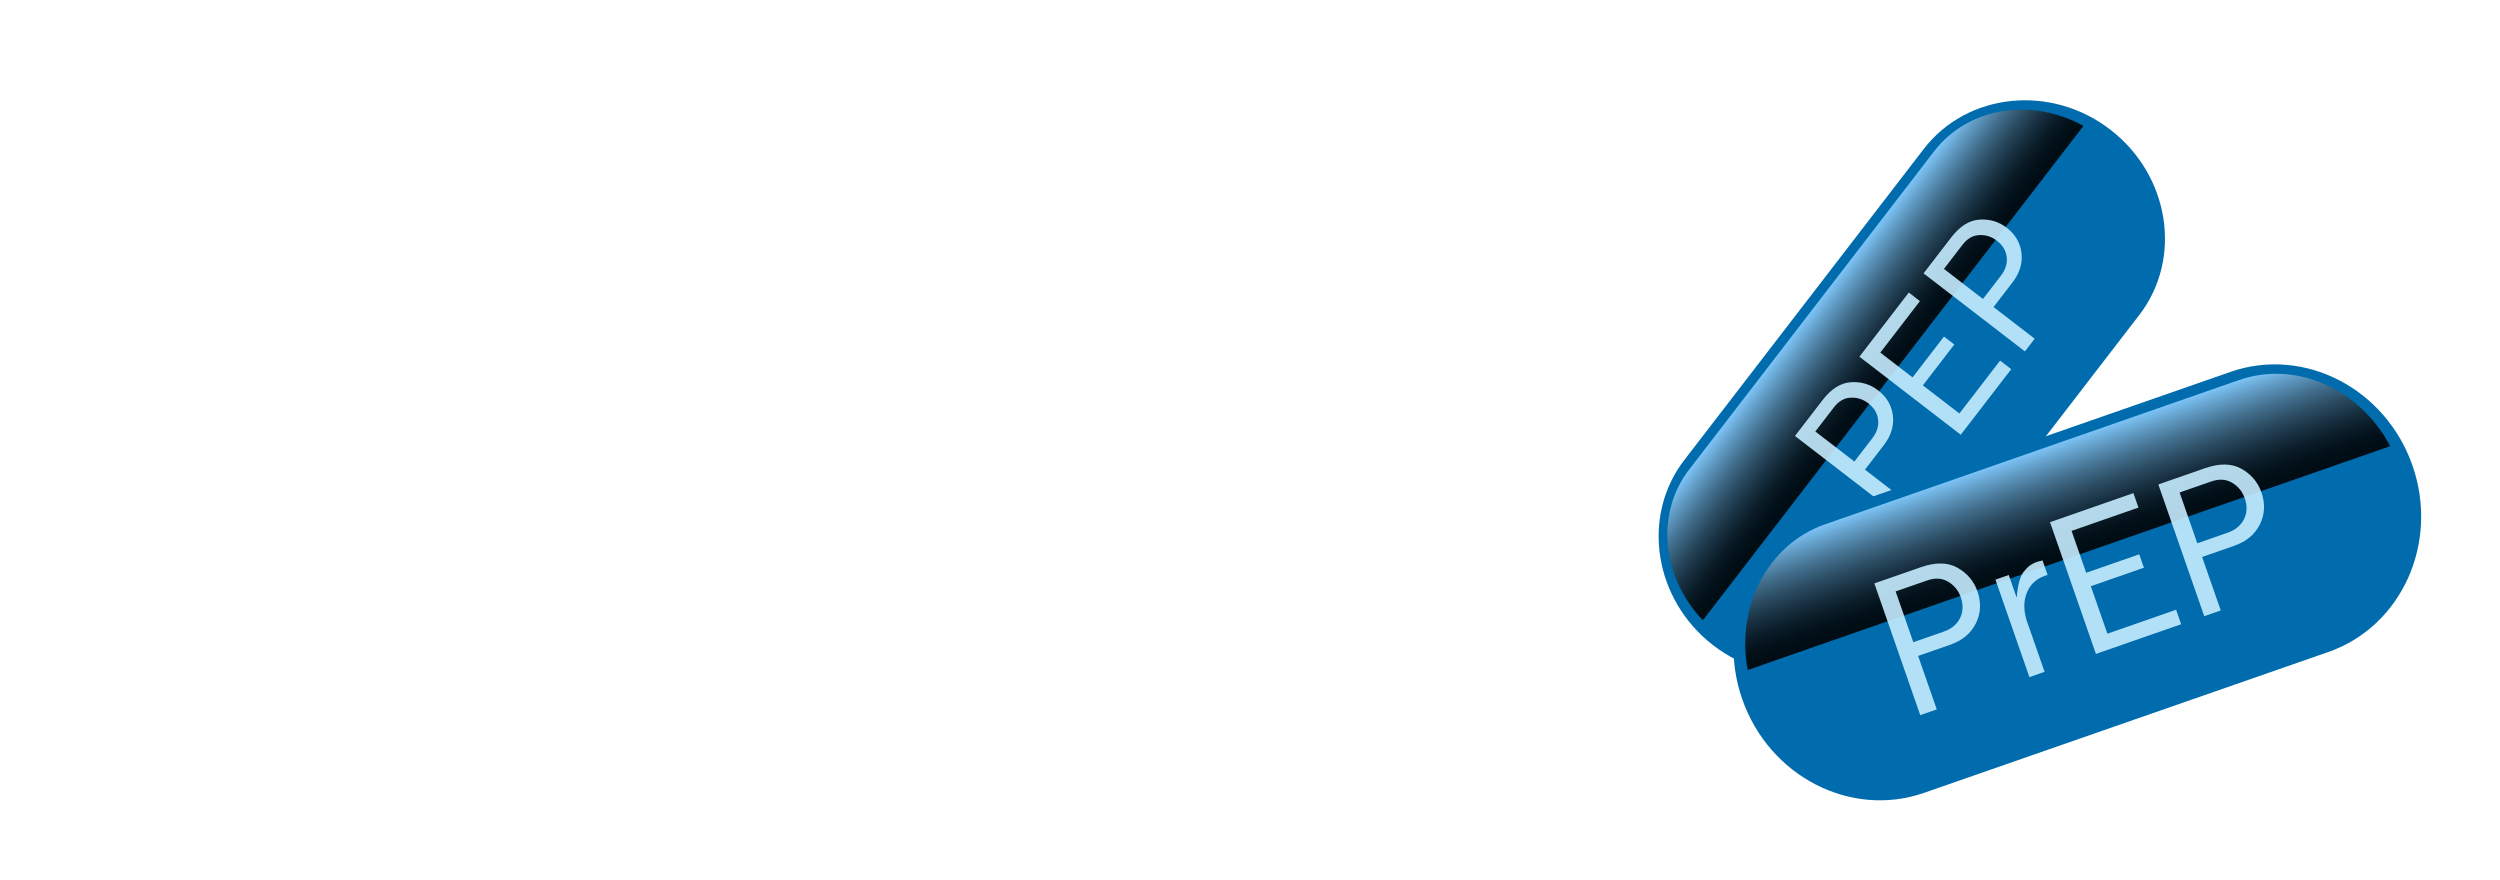 <?xml version="1.0" encoding="UTF-8"?><svg xmlns="http://www.w3.org/2000/svg" xmlns:xlink="http://www.w3.org/1999/xlink" viewBox="0 0 851.43 299.65"><defs><style>.cls-1{fill:none;}.cls-1,.cls-2,.cls-3,.cls-4,.cls-5{stroke-width:0px;}.cls-2{fill:#c6ecff;opacity:.9;}.cls-3{fill:url(#_ÂÁ_Ï_ÌÌ_È_ËÂÌÚ_69-2);}.cls-3,.cls-5{mix-blend-mode:screen;opacity:.88;}.cls-6{isolation:isolate;}.cls-4{fill:#006cae;}.cls-5{fill:url(#_ÂÁ_Ï_ÌÌ_È_ËÂÌÚ_69);}</style><linearGradient id="_ÂÁ_Ï_ÌÌ_È_ËÂÌÚ_69" x1="1450.82" y1="1705.09" x2="1450.82" y2="1670.06" gradientTransform="translate(-1591.31 236.74) rotate(-52.41)" gradientUnits="userSpaceOnUse"><stop offset=".05" stop-color="#000"/><stop offset=".14" stop-color="#030405"/><stop offset=".26" stop-color="#0c1216"/><stop offset=".39" stop-color="#1b2832"/><stop offset=".54" stop-color="#314858"/><stop offset=".7" stop-color="#4c708a"/><stop offset=".86" stop-color="#6da0c5"/><stop offset="1" stop-color="#8dcfff"/></linearGradient><linearGradient id="_ÂÁ_Ï_ÌÌ_È_ËÂÌÚ_69-2" x1="846.4" y1="199.77" x2="846.4" y2="161.58" gradientTransform="translate(-160.39 279.9) rotate(-19.21)" xlink:href="#_ÂÁ_Ï_ÌÌ_È_ËÂÌÚ_69"/></defs><g class="cls-6"><g id="Layer_2"><g id="Layer_1-2"><rect class="cls-1" width="851.43" height="299.65" rx="15" ry="15"/><path id="basic" class="cls-4" d="m728.58,107.27l-81.53,105.91c-14.8,19.22-43.31,22.19-63.55,6.61-20.24-15.58-24.67-43.9-9.87-63.12l81.53-105.91c14.8-19.23,43.31-22.19,63.55-6.61,20.24,15.58,24.67,43.9,9.87,63.13h0Z"/><path id="reflection" class="cls-5" d="m709.56,42.89c-17.57-9.74-39.21-6.47-50.82,8.61l-83.46,108.42c-11.61,15.08-9.24,36.84,4.67,51.33l129.61-168.37Z"/><path class="cls-2" d="m649.16,170.73l-3.33,4.33-34.52-26.58,9.42-12.24c2.95-3.83,6.16-5.85,9.65-6.07,3.48-.22,6.56.7,9.22,2.75,2.97,2.28,4.66,5.16,5.07,8.64.41,3.47-.61,6.81-3.08,10.02l-6.44,8.37,14.01,10.79Zm-17.6-13.55l6.11-7.94c1.57-2.04,2.22-4.15,1.96-6.34-.26-2.19-1.4-4.06-3.4-5.6-1.72-1.32-3.68-1.95-5.89-1.87-2.21.07-4.12,1.17-5.74,3.27l-6.35,8.25,13.3,10.24Zm49.62-34.37l3.79,2.92-17.19,22.33-34.52-26.58,16.82-21.85,3.79,2.92-13.49,17.53,10.98,8.45,10.71-13.91,3.52,2.71-10.71,13.91,12.44,9.58,13.86-18.01Zm11.78-7.45l-3.33,4.32-34.52-26.58,9.42-12.24c2.95-3.83,6.16-5.85,9.65-6.07,3.48-.22,6.56.7,9.22,2.75,2.97,2.28,4.66,5.16,5.07,8.64.41,3.47-.61,6.81-3.08,10.02l-6.44,8.37,14.01,10.79Zm-17.6-13.55l6.11-7.94c1.57-2.04,2.22-4.15,1.96-6.34-.26-2.19-1.4-4.06-3.4-5.6-1.72-1.32-3.68-1.95-5.89-1.87-2.21.07-4.12,1.17-5.74,3.27l-6.35,8.25,13.3,10.24Z"/><path id="basic-2" class="cls-4" d="m792.94,222.06l-137.65,47.96c-24.99,8.71-52.77-5.62-61.94-31.92-9.17-26.31,3.71-54.79,28.69-63.5l137.65-47.96c24.99-8.71,52.77,5.62,61.94,31.92,9.17,26.31-3.7,54.8-28.69,63.5h0Z"/><path id="reflection-2" class="cls-3" d="m814.03,151.94c-10.22-19.38-31.92-29.32-51.52-22.49l-140.91,49.1c-19.6,6.83-30.43,28.1-26.39,49.64l218.83-76.24Z"/><path class="cls-2" d="m659.6,241.6l-5.62,1.96-15.63-44.87,15.91-5.54c4.97-1.73,9.12-1.66,12.43.22,3.31,1.88,5.57,4.55,6.77,8.02,1.34,3.86,1.17,7.49-.53,10.91-1.7,3.42-4.63,5.85-8.79,7.3l-10.88,3.79,6.35,18.21Zm-7.97-22.88l10.32-3.6c2.65-.92,4.51-2.46,5.58-4.62,1.07-2.15,1.15-4.53.24-7.14-.78-2.24-2.2-3.98-4.25-5.23-2.06-1.25-4.46-1.4-7.2-.44l-10.72,3.73,6.02,17.29Zm44.69,10.09l-5.16,1.8-11.57-33.2,4.54-1.58,2.7,7.76c.32-4.22,1.1-7.15,2.34-8.8,1.23-1.65,2.69-2.76,4.38-3.35.53-.18,1.22-.38,2.08-.58l1.72,4.93-1.05.37c-2.85.99-4.85,2.88-5.99,5.66-1.14,2.78-1.18,5.93-.1,9.44l6.12,17.55Zm44.8-21.14l1.72,4.93-29.03,10.11-15.63-44.87,28.4-9.9,1.72,4.93-22.78,7.94,4.97,14.27,18.08-6.3,1.59,4.57-18.08,6.3,5.64,16.17,23.41-8.16Zm15.2.23l-5.62,1.96-15.63-44.87,15.91-5.54c4.97-1.73,9.12-1.66,12.43.22,3.31,1.88,5.57,4.55,6.77,8.02,1.34,3.86,1.17,7.49-.53,10.91-1.7,3.42-4.63,5.85-8.79,7.3l-10.88,3.79,6.35,18.21Zm-7.97-22.88l10.32-3.6c2.65-.92,4.51-2.46,5.58-4.62,1.07-2.15,1.15-4.53.24-7.14-.78-2.24-2.2-3.98-4.25-5.23-2.06-1.25-4.46-1.4-7.2-.44l-10.72,3.73,6.02,17.29Z"/></g></g></g></svg>